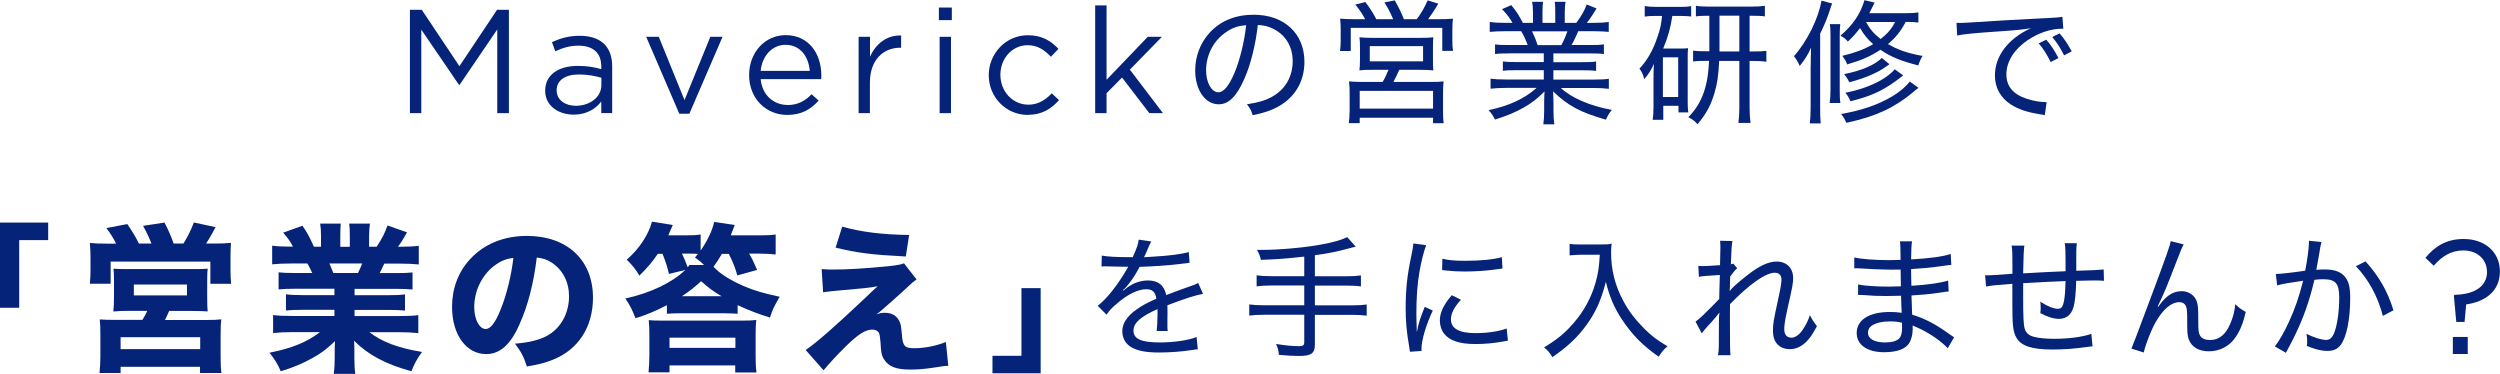 <?xml version="1.0" encoding="UTF-8"?>
<svg xmlns="http://www.w3.org/2000/svg" id="_レイヤー_1" data-name="レイヤー 1" viewBox="0 0 268.22 40.1">
  <defs>
    <style>
      .cls-1 {
        fill: #052378;
      }
    </style>
  </defs>
  <path class="cls-1" d="M49.3,9.1h-.06l-4.04-5.92V12.14h-1.22V1.05h1.27l4.04,6.05,4.04-6.05h1.27V12.14h-1.25V3.16l-4.04,5.94Z"></path>
  <path class="cls-1" d="M59.58,5.52l-.36-1c.9-.41,1.79-.68,2.98-.68,2.23,0,3.48,1.14,3.48,3.29v5h-1.17v-1.24c-.57,.74-1.52,1.41-2.96,1.41-1.52,0-3.06-.86-3.06-2.57s1.43-2.66,3.5-2.66c1.04,0,1.79,.14,2.52,.35v-.29c0-1.47-.9-2.23-2.44-2.23-.97,0-1.73,.25-2.49,.6Zm.14,4.18c0,1.05,.95,1.65,2.06,1.65,1.5,0,2.74-.92,2.74-2.22v-.79c-.6-.17-1.41-.35-2.41-.35-1.54,0-2.39,.67-2.39,1.71Z"></path>
  <path class="cls-1" d="M76.21,3.95h1.31l-3.56,8.25h-1.08l-3.55-8.25h1.35l2.76,6.79,2.77-6.79Z"></path>
  <path class="cls-1" d="M84.49,11.27c1.12,0,1.92-.46,2.58-1.16l.76,.68c-.82,.92-1.82,1.54-3.37,1.54-2.25,0-4.09-1.73-4.09-4.28,0-2.38,1.66-4.28,3.93-4.28,2.42,0,3.82,1.93,3.82,4.34,0,.11,0,.24-.02,.38h-6.49c.17,1.77,1.44,2.77,2.88,2.77Zm2.39-3.67c-.13-1.49-.98-2.79-2.61-2.79-1.43,0-2.5,1.19-2.66,2.79h5.27Z"></path>
  <path class="cls-1" d="M93.34,12.14h-1.22V3.95h1.22v2.14c.6-1.36,1.79-2.34,3.34-2.28v1.31h-.1c-1.79,0-3.25,1.28-3.25,3.75v3.26Z"></path>
  <path class="cls-1" d="M100.73,2.16V.81h1.39v1.35h-1.39Zm.08,9.98V3.95h1.22V12.14h-1.22Z"></path>
  <path class="cls-1" d="M110.28,12.33c-2.39,0-4.2-1.95-4.2-4.26s1.81-4.29,4.2-4.29c1.55,0,2.52,.65,3.28,1.46l-.81,.85c-.65-.68-1.38-1.24-2.49-1.24-1.66,0-2.93,1.41-2.93,3.18s1.3,3.2,3.01,3.2c1.04,0,1.85-.52,2.5-1.22l.78,.73c-.82,.92-1.81,1.58-3.34,1.58Z"></path>
  <path class="cls-1" d="M124.77,12.14h-1.46l-2.93-3.82-1.66,1.68v2.14h-1.22V.58h1.22v7.98l4.42-4.61h1.52l-3.44,3.52,3.55,4.67Z"></path>
  <path class="cls-1" d="M136.42,10.41c1.44-.76,2.27-2.17,2.27-3.84,0-1.57-.76-2.84-2.13-3.5-.5-.24-.91-.35-1.61-.39-.24,2.12-.76,4.23-1.44,5.76-.82,1.89-1.68,2.75-2.76,2.75-1.45,0-2.52-1.54-2.52-3.64,0-1.5,.55-2.94,1.54-4.03,1.17-1.28,2.78-1.94,4.74-1.94,3.27,0,5.44,2.02,5.44,5.05,0,2.23-1.14,4.02-3.15,4.98-.69,.33-1.3,.52-2.4,.75-.19-.58-.29-.76-.62-1.17,1.25-.2,1.94-.4,2.65-.78Zm-4.77-7.03c-1.4,.88-2.25,2.46-2.25,4.17,0,1.31,.58,2.35,1.32,2.35,.56,0,1.11-.66,1.7-2.02,.58-1.34,1.09-3.4,1.28-5.18-.83,.07-1.43,.26-2.06,.68Z"></path>
  <path class="cls-1" d="M146.46,2.06c-.29-.56-.56-.96-1.05-1.57l1.08-.27c.49,.66,.81,1.14,1.17,1.84h1.81c-.25-.6-.56-1.21-.94-1.8l1.11-.22c.35,.6,.75,1.41,.98,2.02h1.38c.46-.6,.83-1.25,1.17-2.02l1.14,.35c-.37,.65-.71,1.15-1.09,1.67h1.08c.73,0,1.11-.01,1.58-.06-.04,.36-.06,.68-.06,1.22v1.18c0,.42,.01,.7,.07,1.06h-1.15V2.99h-9.82v2.48h-1.15c.04-.35,.07-.69,.07-1.05v-1.18c0-.5-.01-.73-.06-1.24,.47,.04,.88,.06,1.57,.06h1.11Zm.92,5.43c-.86,0-1.09,.01-1.53,.06,.04-.36,.06-.63,.06-1.19v-1.28c0-.49-.01-.81-.06-1.08,.4,.04,.75,.06,1.31,.06h5.33c.55,0,.88-.01,1.29-.06-.03,.27-.04,.53-.04,1.09v1.27c0,.68,0,.86,.04,1.19-.5-.04-.81-.06-1.52-.06h-2.13c-.19,.43-.46,.98-.63,1.3h4.03c.64,0,.97-.01,1.35-.06-.04,.37-.06,.7-.06,1.37v1.73c0,.6,.01,.98,.07,1.39h-1.14v-.59h-7.87v.58h-1.17c.06-.43,.09-.91,.09-1.4v-1.71c0-.63-.01-.94-.07-1.37,.36,.04,.75,.06,1.37,.06h2.24c.2-.32,.45-.84,.63-1.3h-1.6Zm-1.5,4.16h7.87v-1.9h-7.87v1.9Zm1.08-5.07h5.72v-1.63h-5.72v1.63Z"></path>
  <path class="cls-1" d="M161.91,5.73c-.68,0-1.09,.01-1.51,.07v-1.04c.4,.06,.79,.07,1.51,.07h1.99c-.22-.59-.4-.99-.69-1.48h-1.74c-.69,0-1.21,.03-1.64,.07v-1.06c.42,.06,.86,.09,1.61,.09h.83c-.26-.48-.59-.91-1.12-1.47l.99-.43c.62,.76,.82,1.09,1.24,1.9h1.09V1.37c0-.48-.03-.86-.09-1.18h1.17c-.04,.27-.06,.6-.06,1.15v1.11h1.37V1.34c0-.5-.01-.88-.06-1.15h1.17c-.06,.29-.09,.71-.09,1.18v1.08h1.24c.58-.79,.86-1.3,1.12-1.97l1.05,.43c-.4,.66-.66,1.06-1.04,1.54h.75c.75,0,1.18-.03,1.6-.09v1.06c-.42-.04-.95-.07-1.64-.07h-1.63c-.24,.55-.45,1.01-.72,1.48h1.94c.73,0,1.11-.01,1.53-.07v1.04c-.42-.06-.83-.07-1.53-.07h-3.89v.94h3.05c.69,0,1.14-.01,1.53-.07v1.01c-.4-.06-.83-.07-1.53-.07h-3.05v1h4.29c.82,0,1.27-.03,1.66-.09v1.08c-.52-.06-.99-.09-1.64-.09h-3.51c1.14,1.07,3.14,1.93,5.47,2.35-.3,.37-.43,.59-.63,1.05-2.75-.78-4.1-1.51-5.67-3.04,.03,.58,.04,.86,.04,1.17v.89c0,.62,.03,1.07,.09,1.48h-1.18c.06-.45,.09-.89,.09-1.5v-.88c0-.32,.01-.63,.04-1.15-.83,.83-1.35,1.22-2.25,1.74-.89,.5-1.74,.86-3.07,1.28-.22-.45-.36-.65-.68-1.01,2.26-.49,3.81-1.21,5.15-2.39h-3.28c-.65,0-1.15,.03-1.66,.09v-1.08c.42,.06,.86,.09,1.64,.09h4.07v-1h-2.88c-.68,0-1.12,.01-1.51,.07v-1.01c.42,.06,.85,.07,1.51,.07h2.88v-.94h-3.74Zm5.6-.89c.29-.52,.46-.94,.66-1.48h-3.8c.29,.62,.4,.88,.6,1.48h2.53Z"></path>
  <path class="cls-1" d="M177.68,1.71c-.53,0-.82,.01-1.22,.07V.65c.39,.06,.75,.09,1.31,.09h2.4c.58,0,.88-.01,1.27-.09V1.77c-.37-.04-.71-.06-1.19-.06h-.83c-.19,1.28-.45,2.22-.98,3.5h1.79c.45,0,.62-.01,.88-.04-.04,.35-.04,.52-.04,1.12v4.59c0,.56,.01,.79,.06,1.18h-1.05v-.71h-1.63v1.5h-1.14c.06-.37,.09-.78,.09-1.41v-3.04c0-.49,.01-.95,.04-1.55-.26,.62-.52,1.02-1.02,1.64-.16-.55-.3-.83-.53-1.12,.86-.92,1.47-1.99,1.97-3.51,.26-.75,.36-1.22,.46-2.15h-.62Zm.73,8.7h1.64V6.15h-1.64v4.26Zm4.98-8.72c-.66,0-1.02,.01-1.44,.07V.62c.32,.06,.79,.09,1.5,.09h4.45c.63,0,1.04-.03,1.45-.09V1.76c-.4-.06-.75-.07-1.4-.07h-.24v3.83h.36c.69,0,1.04-.01,1.44-.07v1.18c-.4-.07-.76-.09-1.44-.09h-.36v5.04c0,.58,.03,1.05,.1,1.61h-1.3c.07-.56,.1-.99,.1-1.61V6.54h-2.16c-.09,1.6-.2,2.39-.49,3.38-.39,1.35-.91,2.32-1.84,3.41-.29-.35-.56-.55-.98-.75,.94-.98,1.48-1.94,1.83-3.24,.22-.79,.32-1.53,.39-2.81h-.29c-.66,0-1.02,.01-1.42,.07v-1.17c.39,.06,.75,.07,1.42,.07h.32V1.68Zm1.09,3.41v.42h2.13V1.68h-2.13v3.41Z"></path>
  <path class="cls-1" d="M194.27,7.11c0-.75,.01-1.32,.04-2-.37,.81-.65,1.25-1.22,1.97-.2-.46-.4-.78-.62-1.05,1.4-1.57,2.65-4.09,2.95-5.96l1.15,.3c-.09,.22-.1,.26-.22,.62-.27,.86-.58,1.63-1.07,2.62v7.86c0,.83,.01,1.24,.06,1.77h-1.17c.06-.53,.09-.98,.09-1.76V7.11Zm3.17-4.52c-.04,.36-.06,.65-.06,1.25v5.74c0,.75,.01,1.09,.07,1.47h-1.15c.06-.43,.09-.76,.09-1.48V3.86c0-.62-.01-.89-.07-1.27h1.12Zm8.39-.17c-.46-.06-.76-.07-1.37-.07-.53,1.01-1.08,1.68-1.9,2.38,1.08,.63,2.1,.98,3.71,1.27-.2,.32-.33,.62-.46,1.02-1.9-.49-2.95-.92-4.06-1.68-1.05,.69-1.99,1.11-3.57,1.57-.14-.37-.22-.5-.52-.92,1.38-.33,2.32-.68,3.31-1.25-.62-.55-.99-1.01-1.41-1.73-.46,.6-.76,.95-1.31,1.45-.19-.24-.4-.42-.79-.63,1.32-1.14,2.12-2.29,2.58-3.81l1.09,.26c-.32,.63-.43,.86-.58,1.14h3.76c.75,0,1.15-.03,1.51-.09v1.11Zm.01,7c-.19,.13-.29,.22-.58,.46-.91,.78-1.97,1.47-3.1,2-1.12,.52-2.3,.91-4.07,1.3-.17-.39-.3-.63-.56-.95,2.23-.39,3.97-.99,5.5-1.9,.81-.49,1.48-1.07,1.87-1.58l.94,.68Zm-3.12-2.53q-.14,.09-.48,.33c-.83,.6-2.22,1.18-3.83,1.61-.16-.35-.33-.6-.56-.88,1.86-.36,3.3-.98,4.04-1.73l.82,.66Zm1.47,1.2c-1.93,1.53-3.18,2.15-5.66,2.78-.17-.42-.3-.63-.55-.92,1.41-.27,2.63-.69,3.76-1.31,.62-.35,1.25-.83,1.54-1.21l.91,.66Zm-3.99-5.73c.43,.78,.85,1.27,1.57,1.83,.73-.58,1.17-1.08,1.55-1.83h-3.12Z"></path>
  <path class="cls-1" d="M209.9,2.45c.3,.01,.43,.01,.52,.01,.2,0,.39-.01,.83-.04,2.02-.14,5.96-.37,8.34-.48,.88-.03,1.45-.09,1.68-.14l.1,1.28h-.17c-1.17,0-2.53,.46-3.67,1.24-1.45,.99-2.27,2.3-2.27,3.66,0,1.27,.72,2.13,2.16,2.61,.72,.24,1.47,.37,2.16,.37l-.2,1.4c-.17-.04-.23-.06-.46-.09-1.48-.24-2.33-.53-3.18-1.06-1.11-.72-1.71-1.81-1.71-3.11,0-2.1,1.43-3.97,3.86-5.07-.92,.14-1.61,.22-3.17,.32-2.79,.19-3.97,.3-4.74,.46l-.07-1.35Zm10.11,4.2c-.43-.85-.76-1.38-1.28-2l.81-.39c.56,.65,.85,1.11,1.31,1.97l-.83,.42Zm1.44-.71c-.39-.79-.76-1.37-1.27-1.97l.79-.39c.53,.62,.85,1.11,1.3,1.93l-.82,.43Z"></path>
  <path class="cls-1" d="M0,33.02v-9.14H5.17v1.88H2.06v7.26H0Z"></path>
  <path class="cls-1" d="M12.45,26.13c-.28-.57-.55-1.02-1.04-1.66l2.25-.43c.5,.73,.93,1.43,1.24,2.09h1.35c-.21-.54-.54-1.26-.9-1.9l2.3-.35c.35,.66,.76,1.59,.98,2.25h1.05c.45-.73,.83-1.47,1.12-2.26l2.33,.5c-.24,.47-.71,1.3-1.02,1.76h.88c.83,0,1.26-.02,1.79-.07-.03,.43-.05,.86-.05,1.59v1.35c0,.62,.02,.98,.07,1.45h-2.23v-2.38H11.87v2.37h-2.23c.05-.48,.07-.88,.07-1.4v-1.35c0-.64-.02-1-.07-1.62,.59,.05,1.07,.07,1.81,.07h1Zm1.52,7.22c-.91,0-1.26,.02-1.81,.07,.05-.48,.07-.83,.07-1.62v-1.69c0-.55-.02-.97-.05-1.29,.31,.03,.69,.05,1.12,.05h7.91c.4,0,.76-.02,1.07-.05-.03,.24-.05,.67-.05,1.36v1.63c0,.98,.02,1.22,.05,1.6-.59-.03-.97-.05-1.8-.05h-2.33c-.17,.4-.28,.62-.45,.97h4.42c.83,0,1.21-.02,1.62-.07-.05,.38-.07,.83-.07,1.67v2.38c0,.83,.02,1.24,.09,1.71h-2.3v-.67H12.94v.67h-2.26c.05-.6,.09-1.17,.09-1.73v-2.38c0-.78-.02-1.17-.07-1.64,.43,.03,.86,.05,1.59,.05h2.99c.26-.43,.35-.59,.52-.97h-1.81Zm-1.04,4.11h8.55v-1.28H12.94v1.28Zm1.43-5.77h5.7v-1.16h-5.7v1.16Z"></path>
  <path class="cls-1" d="M31.6,30.98c-.76,0-1.14,.02-1.71,.07v-1.83c.5,.05,.9,.07,1.71,.07h1.9c-.26-.55-.33-.71-.52-1.02h-1.71c-.83,0-1.54,.03-2.07,.09v-2c.55,.07,1.11,.1,1.97,.1h.26c-.29-.55-.48-.83-1.05-1.5l2.07-.74c.55,.81,.69,1.07,1.23,2.25h.76v-1.17c0-.54-.03-.95-.09-1.31h2.21c-.03,.31-.05,.67-.05,1.21v1.28h1.02v-1.28c0-.52-.02-.88-.07-1.21h2.23c-.05,.31-.09,.78-.09,1.31v1.17h.81c.59-.9,.86-1.42,1.17-2.28l2.09,.74c-.36,.64-.62,1.07-.97,1.54h.24c.92,0,1.43-.03,1.99-.1v2c-.54-.05-1.26-.09-2.11-.09h-1.59c-.31,.66-.33,.69-.5,1.02h1.8c.81,0,1.23-.02,1.73-.07v1.83c-.59-.05-.95-.07-1.73-.07h-4.49v.68h3.68c.73,0,1.24-.02,1.73-.09v1.74c-.5-.05-.98-.07-1.73-.07h-3.68v.66h4.7c1,0,1.62-.03,2.14-.1v1.93c-.67-.07-1.31-.1-2.12-.1h-3.13c1.33,1.04,3.13,1.71,5.65,2.12-.57,.79-.79,1.21-1.14,2.07-2.73-.74-4.65-1.76-6.15-3.27,.03,.59,.03,.67,.03,1.11v.71c0,.73,.03,1.26,.1,1.73h-2.31c.07-.52,.1-1.05,.1-1.73v-.69c0-.41,0-.47,.03-1.09-.95,.9-1.45,1.28-2.45,1.83-1.02,.57-2.04,1-3.37,1.4-.31-.74-.66-1.31-1.21-1.99,2.4-.47,4.03-1.14,5.42-2.21h-2.87c-.85,0-1.49,.03-2.16,.1v-1.93c.55,.07,1.17,.1,2.14,.1h4.44v-.66h-3.47c-.74,0-1.23,.02-1.73,.07v-1.74c.45,.07,.97,.09,1.73,.09h3.47v-.68h-4.3Zm6.81-1.69c.22-.47,.29-.61,.45-1.02h-3.52c.17,.4,.26,.59,.42,1.02h2.66Z"></path>
  <path class="cls-1" d="M55.75,34.78c-.97,2.19-2.11,3.21-3.59,3.21-2.14,0-3.66-2.09-3.66-5.06,0-1.97,.67-3.77,1.94-5.13,1.49-1.62,3.61-2.49,6.08-2.49,4.34,0,7.1,2.59,7.1,6.63,0,3.14-1.57,5.58-4.34,6.67-.83,.33-1.52,.5-2.75,.71-.36-1.09-.6-1.55-1.28-2.45,1.54-.12,2.61-.4,3.42-.83,1.49-.81,2.38-2.42,2.38-4.25,0-1.54-.67-2.83-1.85-3.61-.5-.33-.92-.47-1.61-.55-.35,2.85-.95,5.15-1.85,7.15Zm-2.75-6.25c-1.31,1.02-2.12,2.69-2.12,4.42,0,1.3,.55,2.35,1.23,2.35,.5,0,1.04-.67,1.59-2.07,.64-1.54,1.17-3.71,1.38-5.56-.83,.1-1.4,.35-2.07,.86Z"></path>
  <path class="cls-1" d="M70.6,27.2c-.64,.93-1.12,1.5-2,2.37-.41-.69-.79-1.16-1.36-1.71,1.35-1.17,2.33-2.66,2.71-4.08l2.23,.36q-.26,.57-.48,1.11h1.88c.78,0,1.16-.02,1.59-.1v1.73c.73-1.05,1.26-2.16,1.45-3.07l2.21,.33q-.33,.83-.43,1.11h3.06c.79,0,1.24-.02,1.76-.09v2.14c-.54-.05-1.07-.09-1.76-.09h-1.09c.35,.59,.47,.85,.86,1.75l-2.12,.59c-.29-.98-.47-1.43-.92-2.31h-.74c-.35,.59-.57,.93-.9,1.38,.71,.76,1.75,1.42,3.21,2.06,1.17,.5,2.06,.76,3.89,1.16-.67,1.17-.73,1.3-1.04,2.23-1.24-.38-2.28-.78-3.47-1.33v.92c-.45-.03-1.04-.05-1.52-.05h-4.53c-.74,0-1,.02-1.54,.05v-.92c-1.23,.64-2.26,1.07-3.37,1.4-.38-.98-.59-1.38-1.09-2.12,2.63-.55,5.01-1.69,6.44-3.06l-1.76,.43c-.16-.71-.36-1.35-.69-2.16h-.48Zm1.23,12.75h-2.25c.05-.55,.09-1.16,.09-1.88v-2.06c0-.79-.02-1.17-.07-1.66,.4,.03,.83,.05,1.59,.05h8.34c.81,0,1.19-.02,1.61-.07-.05,.41-.07,.81-.07,1.69v2.07c0,.83,.02,1.33,.09,1.87h-2.28v-.76h-7.05v.74Zm0-2.63h7.07v-1.09h-7.07v1.09Zm1.33-10.12c.24,.48,.38,.83,.62,1.47l.19-.24h1.57c-.29-.28-.4-.38-.98-.81l.33-.38c-.38-.03-.64-.03-1.09-.03h-.64Zm4.25,4.58c-.93-.55-1.42-.92-2.19-1.61-.76,.69-1.24,1.07-2.06,1.61h4.25Z"></path>
  <path class="cls-1" d="M88.16,28.87c.48,.03,.71,.05,1.02,.05,1.73,0,3.56-.1,6.32-.38,.79-.09,1.16-.16,1.49-.29l1.35,1.74c-.33,.21-.47,.33-1.43,1.23-1.04,.95-1.09,.98-1.94,1.73-.1,.09-.22,.19-.4,.35-.26,.21-.33,.28-.54,.43,.38-.14,.57-.17,.9-.17,.73,0,1.26,.29,1.55,.88,.17,.35,.19,.45,.29,1.54,.09,1.16,.31,1.38,1.31,1.38,1.14,0,2.4-.26,3.4-.67l.26,2.56c-.29,0-.57,.03-1.55,.19-1.05,.16-1.71,.21-2.56,.21-1.49,0-2.31-.33-2.78-1.09-.26-.4-.33-.73-.38-1.8-.05-.62-.09-.86-.17-1.05-.12-.21-.38-.35-.69-.35-.76,0-1.52,.48-2.92,1.85-.86,.85-1.71,1.76-2.33,2.52l-1.92-2.18c1.11-.74,3.2-2.57,6.41-5.61,.59-.57,.81-.78,1.31-1.23-.81,.16-1.61,.24-3.85,.43-.88,.07-1.49,.14-2,.22l-.16-2.49Zm2.19-4.56c2.06,.59,4.32,.86,7.19,.9l-.36,2.31c-3.68-.19-5.17-.38-7.53-.95l.71-2.26Z"></path>
  <path class="cls-1" d="M111.65,30.91v9.14h-5.17v-1.88h3.11v-7.26h2.06Z"></path>
  <path class="cls-1" d="M121.52,27.62c.45-1.01,.6-1.45,.65-1.91l1.35,.2q-.11,.17-.35,.73c-.19,.46-.35,.82-.43,.96q.1-.01,.91-.06c1.79-.1,3.12-.27,3.89-.5l.09,1.15q-.27,.03-1.11,.14c-.99,.13-2.84,.26-4.25,.3-.42,.78-.71,1.25-1.17,1.83-.12,.17-.42,.5-.46,.53-.09,.06-.14,.1-.14,.12t-.03,.03s.03,.04,.03,.04c.09-.07,.16-.12,.2-.14,.26-.22,.35-.27,.49-.36,.6-.39,1.31-.59,1.99-.59,1.08,0,1.74,.53,1.94,1.57,1.12-.43,1.71-.65,2.42-.89,.73-.26,.78-.27,1.01-.42l.52,1.18c-.78,.13-1.9,.49-3.82,1.22,.01,.48,.01,.52,.01,.83,0,.16,0,.46-.01,.75v.59c0,.24,0,.36,.03,.59h-1.18c.04-.27,.09-1.12,.09-1.9v-.45c-.88,.4-1.35,.66-1.73,.95-.59,.46-.85,.86-.85,1.35,0,.91,.82,1.28,2.85,1.28,1.47,0,3.05-.23,3.92-.58l.13,1.32c-.23,.01-.29,.01-.59,.07-1.09,.17-2.42,.27-3.58,.27-1.34,0-2.26-.17-2.95-.56-.62-.35-.98-.98-.98-1.73,0-.82,.5-1.6,1.53-2.33,.53-.39,1.15-.72,2.12-1.15-.09-.71-.42-1.02-1.07-1.02-.88,0-1.99,.53-3.12,1.51-.58,.47-.89,.82-1.15,1.22l-.95-.95c.95-.72,2.17-2.26,3.15-3.97q.04-.07,.13-.23s-.2,.01-.26,.01c-.29,0-1.71-.03-2.02-.04-.14-.01-.22-.01-.29-.01s-.16,0-.3,.03l.03-1.18c.62,.12,1.53,.17,3.1,.17h.23Z"></path>
  <path class="cls-1" d="M139.93,27.53c-1.76,.2-2.86,.29-4.65,.35-.1-.45-.17-.6-.42-1.07h.45c1.94,0,4.53-.23,6.36-.56,1.41-.26,2.22-.49,2.87-.81l.91,1.02c-2.07,.55-2.78,.71-4.38,.92v2.26h3.34c.72,0,1.17-.03,1.6-.09v1.18c-.4-.06-.94-.09-1.6-.09h-3.34v2.12h3.99c.71,0,1.14-.03,1.57-.09v1.2c-.48-.06-.91-.09-1.57-.09h-3.99v3.17c0,.96-.37,1.24-1.71,1.24-.56,0-1.38-.04-2.15-.12-.04-.45-.1-.69-.3-1.17,.92,.16,1.8,.24,2.46,.24,.43,0,.56-.1,.56-.43v-2.94h-4.32c-.68,0-1.12,.03-1.58,.09v-1.2c.43,.06,.88,.09,1.58,.09h4.32v-2.12h-3.51c-.59,0-1.14,.03-1.6,.09v-1.18c.43,.06,.88,.09,1.6,.09h3.51v-2.12Z"></path>
  <path class="cls-1" d="M152.03,35.55c.14-.81,.37-1.5,.83-2.63l.86,.4c-.72,1.53-1.21,3.18-1.21,4.06,0,.06,0,.16,.01,.27l-1.25,.09c-.03-.23-.04-.32-.09-.6-.27-1.58-.37-2.65-.37-4.1,0-2.02,.17-3.57,.63-5.7,.14-.72,.17-.86,.2-1.22l1.37,.19c-.26,.68-.52,1.74-.72,2.86-.22,1.27-.33,2.76-.33,4.41,0,.29,.01,.98,.03,1.37,0,.32,.01,.37,.01,.62h.01Zm4.72-3.4c-.75,.82-1.08,1.48-1.08,2.12,0,.98,.89,1.47,2.63,1.47,1.3,0,2.53-.19,3.35-.5l.13,1.31c-.19,.03-.22,.03-.52,.09-1.04,.19-2,.27-2.97,.27-1.7,0-2.78-.36-3.38-1.14-.27-.36-.43-.86-.43-1.38,0-.85,.39-1.68,1.28-2.72l.98,.49Zm-1.99-4.39c.66,.16,1.32,.22,2.43,.22,1.68,0,3.07-.14,3.94-.39l.07,1.22s-.37,.04-.99,.13c-.88,.12-2,.19-3.07,.19-.73,0-1.19-.03-1.93-.1t-.26-.03c-.09-.01-.12-.01-.23-.03l.03-1.21Z"></path>
  <path class="cls-1" d="M169.58,27.33c-.3,0-.69,.03-1.18,.07v-1.24c.33,.06,.6,.07,1.17,.07h2.02c.68,0,1.04-.01,1.32-.09-.04,.35-.06,.63-.06,.95,0,1.86,.43,3.57,1.32,5.21,.56,1.05,1.28,2,2.2,2.92,.81,.81,1.32,1.21,2.53,1.93-.45,.4-.58,.56-.94,1.12-1.7-1.18-2.86-2.36-3.93-3.97-.85-1.28-1.35-2.46-1.74-4.07-.48,1.9-1.07,3.24-2.04,4.58-.96,1.35-2.06,2.38-3.7,3.51-.26-.46-.48-.72-.89-1.05,1.45-.88,2.25-1.54,3.21-2.66,1.08-1.25,1.84-2.66,2.29-4.2,.3-1.01,.4-1.74,.48-3.08h-2.06Z"></path>
  <path class="cls-1" d="M181.9,34.51c.27-.19,.48-.35,.89-.76,.55-.53,1.35-1.35,1.66-1.67,0-.22,.01-.66,.03-1.34q.01-.42,.04-1.24c-1.67,.11-1.9,.13-2.25,.2l-.06-1.18c.23,.03,.32,.03,.49,.03,.22,0,.83-.03,1.84-.1,.03-1.02,.04-1.68,.04-2,0-.19-.01-.35-.03-.62l1.32,.03c-.07,.35-.12,.94-.17,2.49,.12-.01,.14-.03,.26-.07l.42,.5c-.2,.16-.36,.36-.75,.89,0,.14-.01,.25-.01,.32,0,.17-.01,.29-.01,.33-.01,.58-.01,.59-.04,.88h.03c.2-.29,.76-.81,1.81-1.63,1.31-1.04,2.33-1.51,3.2-1.51,1.06,0,1.77,.69,1.77,1.74,0,.62-.03,.76-.65,3.54-.2,.92-.3,1.54-.3,1.97,0,.59,.27,.92,.79,.92,.35,0,.81-.3,1.14-.78,.35-.49,.65-1.09,.82-1.64,.26,.5,.37,.69,.76,1.18-.42,.76-.58,1.02-.92,1.43-.59,.69-1.25,1.04-2,1.04-.42,0-.82-.12-1.09-.32-.49-.35-.71-.88-.71-1.68,0-.73,.03-.94,.58-3.47,.24-1.09,.33-1.64,.33-2,0-.48-.26-.73-.73-.73-.95,0-2.71,1.22-4.79,3.37-.01,.73-.01,1.12-.01,1.45,0,2.49,.01,3.58,.06,4.03h-1.34c.1-.6,.1-.63,.1-3.67,0-.33,.01-.56,.06-.88h-.03c-.09,.13-.13,.17-.27,.35q-.24,.3-.65,.75c-.16,.16-.35,.37-.59,.65-.19,.22-.24,.29-.36,.46l-.66-1.25Z"></path>
  <path class="cls-1" d="M208.97,37.36c-.68-.72-1.73-1.47-2.94-2.07q-.32-.16-.83-.37c.01,.17,.01,.25,.01,.37,0,.56-.13,1.11-.35,1.48-.37,.66-1.34,1.02-2.71,1.02-1.81,0-2.95-.79-2.95-2.06,0-1.41,1.34-2.26,3.56-2.26,.49,0,.85,.03,1.27,.09q-.03-.35-.07-1.83c-.76,.01-1.27,.03-1.63,.03-.85,0-1.55-.03-2.48-.11-.17-.01-.29-.01-.37-.01h-.13v-1.12c.66,.14,1.9,.23,3.34,.23,.33,0,.76-.01,1.25-.03-.01-1.43-.03-1.57-.03-1.8-.49,.01-.73,.01-1.01,.01-.86,0-2.45-.07-3.47-.14-.13-.01-.23-.01-.29-.01-.04,0-.12,0-.2,.01v-1.17c.71,.17,2.16,.29,3.76,.29,.27,0,.78-.01,1.21-.03q-.01-1.66-.07-1.99h1.3c-.06,.33-.09,.85-.1,1.94,1.9-.1,3.4-.3,4.25-.58l.06,1.17q-.27,.01-1.04,.13c-1.24,.17-1.96,.24-3.27,.32,0,.78,.01,.99,.03,1.79,1.71-.1,3.12-.3,3.94-.56l.06,1.17c-.24,.01-.29,.03-1.4,.19-.56,.09-1.84,.2-2.59,.24q.04,1.47,.07,2.06c1.37,.42,2.48,.99,4,2.09,.24,.16,.3,.22,.5,.33l-.69,1.2Zm-6.33-2.87c-.88,0-1.64,.23-2,.6-.14,.14-.23,.37-.23,.6,0,.66,.69,1.05,1.84,1.05,.73,0,1.27-.16,1.53-.45,.2-.22,.29-.58,.29-1.18,0-.12-.01-.49-.01-.49-.55-.12-.82-.14-1.41-.14Z"></path>
  <path class="cls-1" d="M217.19,26.36q-.09,.48-.13,2.97,2.29-.14,4.55-.23v-.85c0-1.31-.01-1.7-.09-2.16h1.3c-.04,.36-.06,.63-.06,.96v2c1.66-.04,2.48-.09,2.94-.14l.03,1.22c-.36-.03-.5-.04-.86-.04-.27,0-.63,0-2.12,.04-.03,1.3-.13,2.33-.3,2.86-.26,.82-.78,1.22-1.55,1.22-.56,0-1.18-.19-2-.62,.03-.26,.04-.37,.04-.56,0-.2-.01-.35-.04-.66,.76,.49,1.44,.76,1.87,.76,.4,0,.56-.22,.68-.88,.1-.58,.13-1.08,.16-2.1q-2.25,.09-4.55,.23c.01,.09,.01,.14,.01,.2,0,.03,0,.1-.01,.17v.99c0,2.22,.04,3.14,.17,3.53,.14,.45,.42,.71,.96,.86,.45,.13,1.27,.22,2.17,.22,1.6,0,3.07-.2,4.02-.53l.12,1.34c-.22,.01-.3,.03-.6,.07-1.51,.2-2.53,.27-3.7,.27-2.22,0-3.38-.39-3.87-1.28-.36-.65-.43-1.32-.43-3.71v-2.06c-1.7,.13-2.17,.17-2.82,.29l-.1-1.21c.16,.01,.27,.01,.35,.01,.27,0,.86-.04,2.58-.17v-.69c0-1.47-.01-1.9-.09-2.33h1.4Z"></path>
  <path class="cls-1" d="M234.29,26.22c-.2,.36-.26,.5-.71,1.66-1.21,3.12-1.32,3.41-2.09,5l.06,.03c.36-.49,.5-.66,.73-.88,.58-.55,1.12-.79,1.83-.79s1.37,.46,1.58,1.11c.14,.45,.16,.69,.16,2.3,0,.82,.04,1.14,.22,1.4,.17,.27,.55,.43,1.04,.43,.95,0,1.67-.56,2.16-1.73,.29-.65,.48-1.35,.55-2.12,.37,.37,.53,.49,1.12,.84-.26,1.15-.58,1.94-1.05,2.65-.66,1.01-1.71,1.57-2.91,1.57-1.09,0-1.86-.46-2.16-1.3-.12-.32-.16-.79-.16-1.57v-.66c0-.72-.03-.98-.1-1.22-.13-.36-.37-.52-.76-.52-.83,0-1.73,.75-2.5,2.1-.48,.81-1.12,2.45-1.3,3.3l-1.32-.42q.2-.45,2.26-5.97c1.55-4.16,1.86-5.05,1.96-5.56l1.4,.36Z"></path>
  <path class="cls-1" d="M244.15,29.4c.52-.01,1.96-.17,3.17-.36,.23-1.18,.4-2.43,.4-3.02v-.19l1.35,.14c-.09,.29-.13,.53-.26,1.34-.07,.39-.23,1.3-.3,1.64,.35-.03,.56-.04,.88-.04,.98,0,1.63,.2,2.07,.65,.5,.5,.69,1.17,.69,2.39,0,2.29-.39,4.22-1.01,5.04-.36,.48-.78,.66-1.47,.66-.6,0-1.24-.16-2.17-.53,.03-.24,.03-.32,.03-.49,0-.27-.01-.46-.07-.81,.79,.39,1.61,.65,2.12,.65,.35,0,.62-.22,.81-.65,.36-.86,.58-2.33,.58-3.93,0-1.47-.4-1.93-1.68-1.93-.3,0-.56,.01-.98,.06-.55,2.32-1.17,4.07-2.12,6.02-.2,.4-.5,1.01-.94,1.81l-1.18-.68c.43-.55,1.01-1.55,1.5-2.63,.66-1.43,1.06-2.59,1.53-4.42-1.55,.22-2.16,.33-2.79,.5l-.14-1.22Zm9.65-1.35c1.44,1.6,2.35,3.17,2.99,5.24l-1.14,.6c-.53-2.07-1.53-3.9-2.89-5.33l1.04-.52Z"></path>
  <path class="cls-1" d="M266.82,29.15c0-1.27-.98-2.28-2.54-2.28-1.29,0-2.28,.61-3.17,1.64l-.89-.85c.99-1.2,2.23-2.02,4.09-2.02,2.35,0,3.9,1.46,3.9,3.47,0,2.19-1.64,3.27-3.62,3.55l-.17,1.88h-.89l-.26-2.82,.09-.09c2.26-.05,3.47-.99,3.47-2.47Zm-3.66,8.83v-1.83h1.6v1.83h-1.6Z"></path>
</svg>
